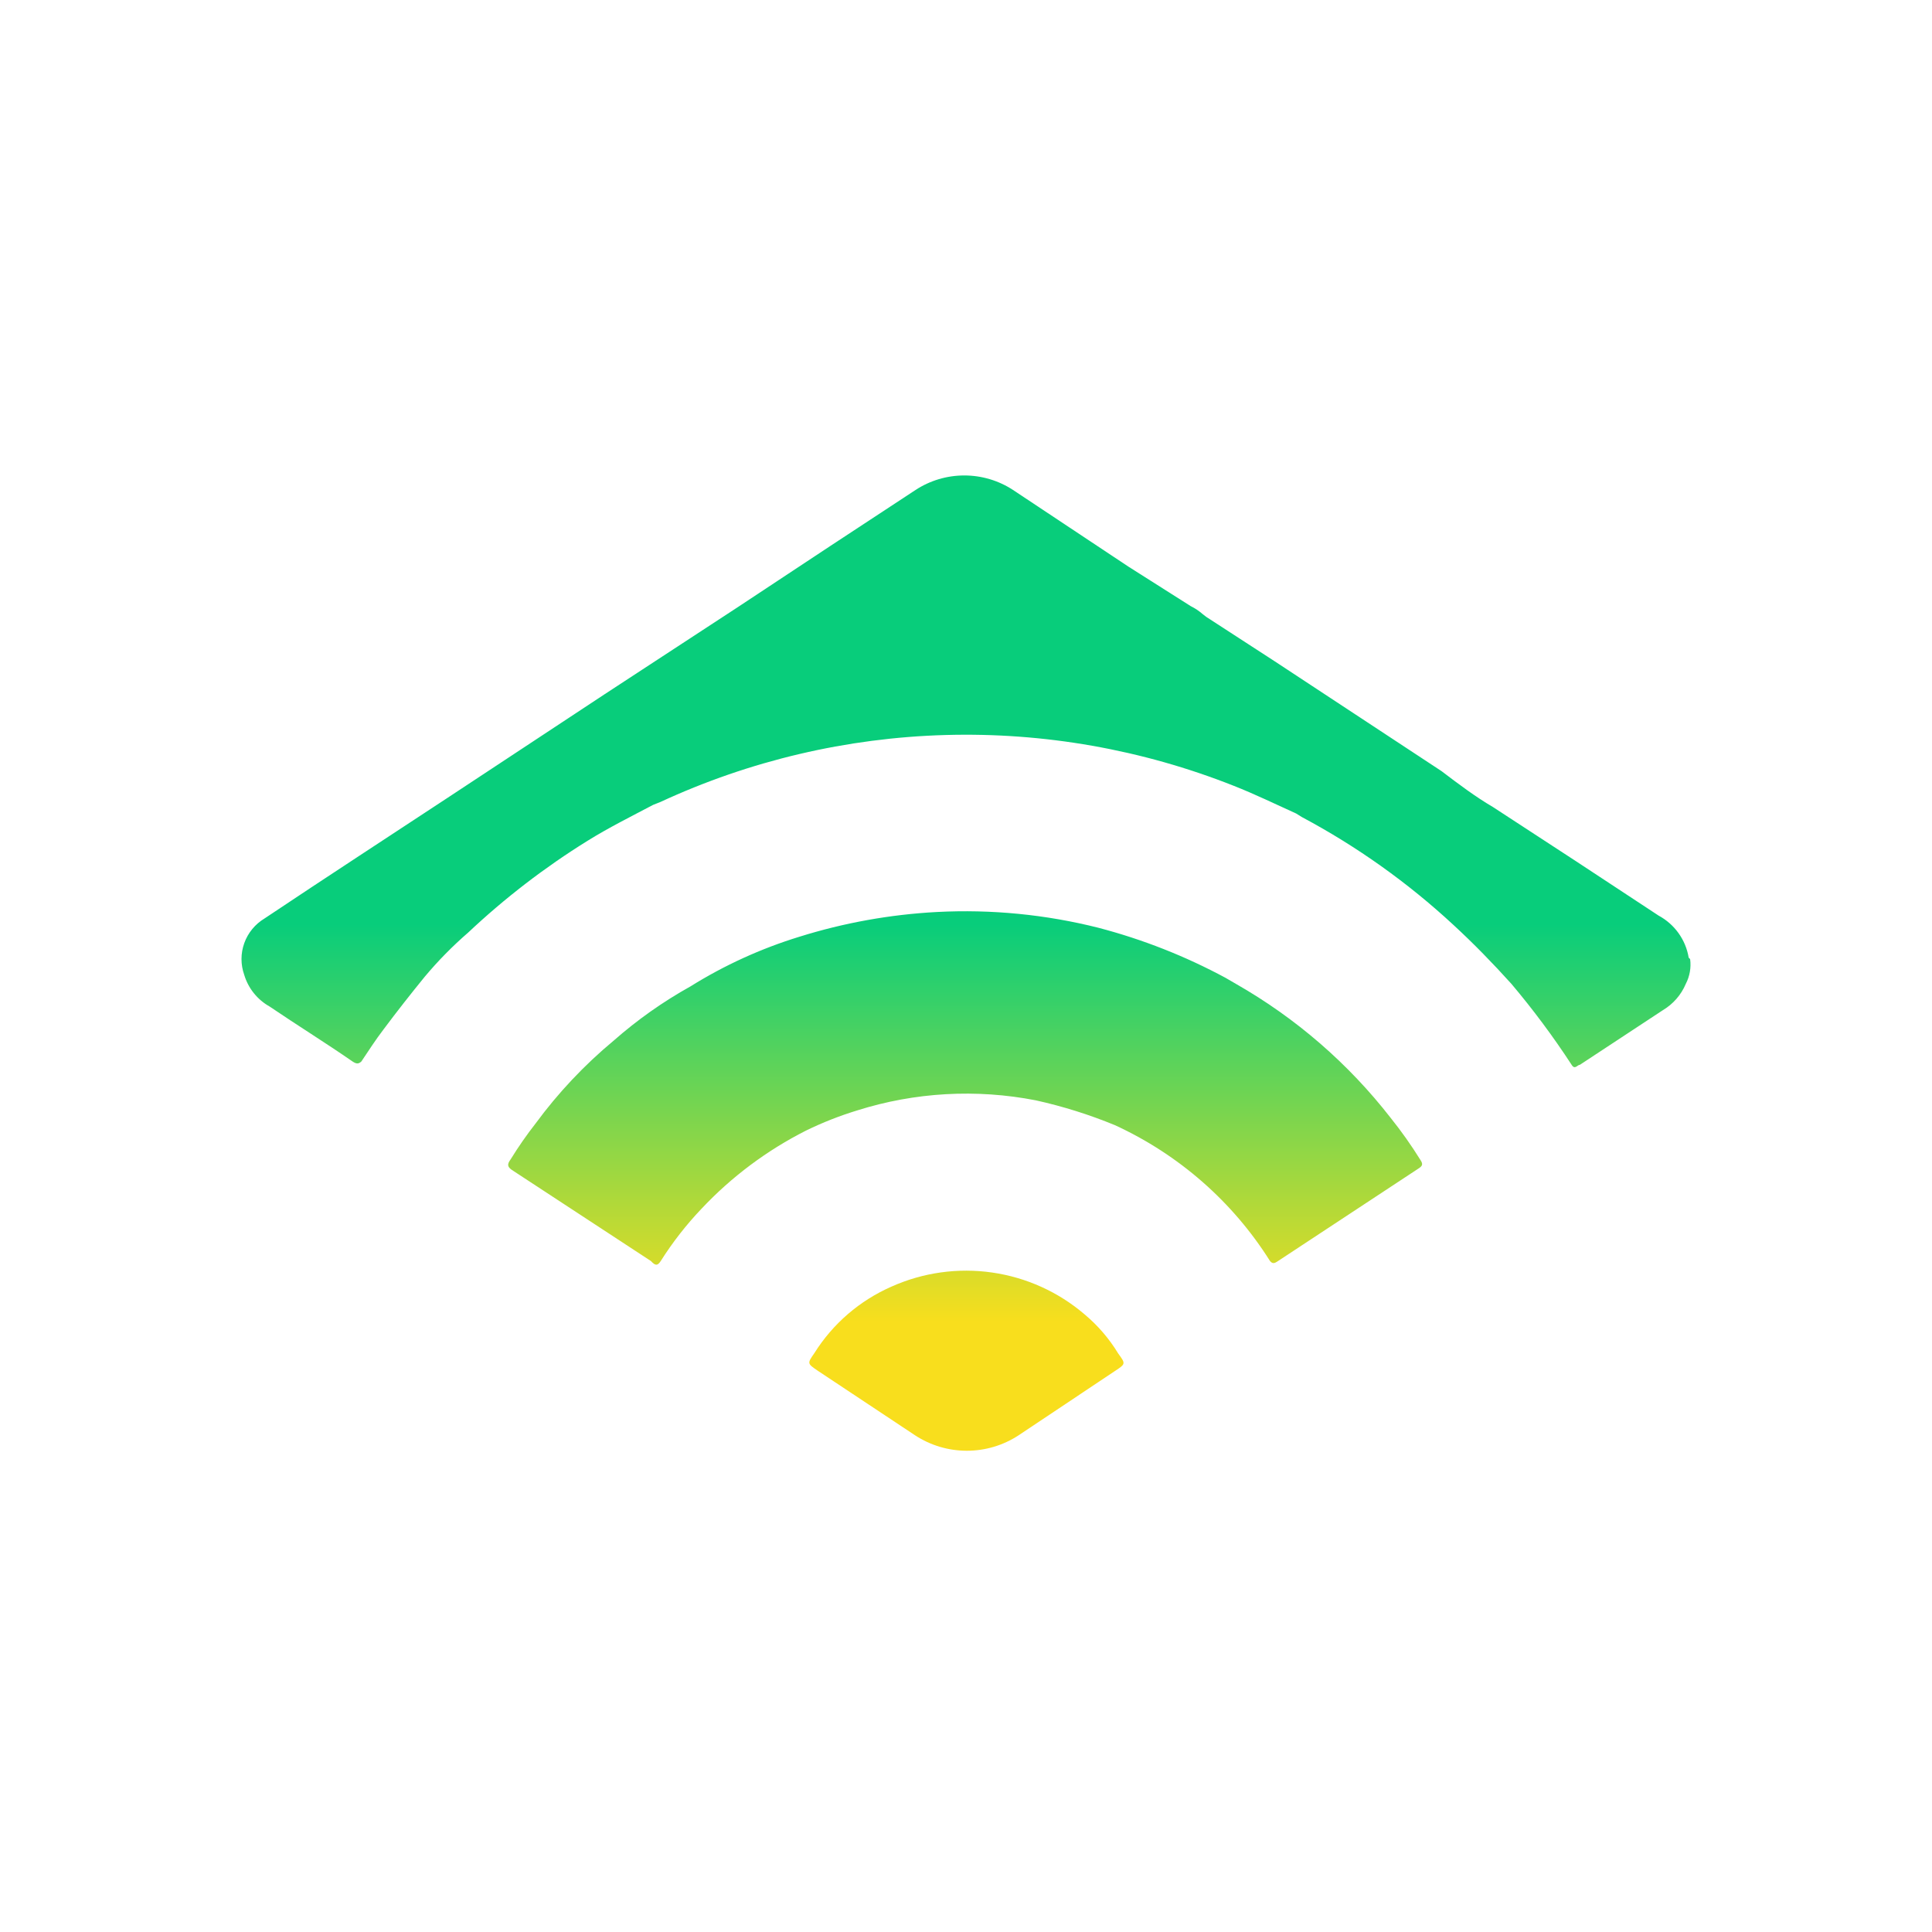 <svg width="400" height="400" viewBox="0 0 400 400" fill="none" xmlns="http://www.w3.org/2000/svg">
<path d="M294.091 240.172C294.691 241.066 294.466 241.438 293.641 241.958L264.598 261.086C263.847 261.606 263.472 261.681 262.947 261.086C255.225 248.811 244.064 239.034 230.828 232.953C225.536 230.772 220.061 229.055 214.467 227.817C202.155 225.411 189.429 226.128 177.47 229.902C173.838 231.012 170.3 232.406 166.889 234.069C158.792 238.164 151.477 243.628 145.276 250.219C142.095 253.555 139.254 257.195 136.796 261.086C136.121 262.128 135.67 262.053 134.77 261.086L106.253 242.405C105.052 241.661 104.902 241.139 105.727 240.023C107.314 237.45 109.042 234.964 110.905 232.581C115.565 226.247 120.982 220.5 127.04 215.464C131.923 211.164 137.257 207.397 142.95 204.225C149.972 199.845 157.54 196.392 165.463 193.955C174.713 191.058 184.294 189.332 193.98 188.819C205.24 188.231 216.523 189.335 227.45 192.094C236.591 194.49 245.409 197.963 253.716 202.439L255.892 203.704C268.308 210.783 279.195 220.216 287.936 231.464C290.163 234.242 292.217 237.15 294.091 240.172ZM224.523 272.1C219.109 267.473 212.477 264.477 205.404 263.461C198.332 262.445 191.114 263.455 184.6 266.369C177.996 269.259 172.425 274.058 168.615 280.137C167.114 282.295 167.114 282.295 169.29 283.784L189.478 297.181C192.652 299.255 196.37 300.361 200.172 300.361C203.973 300.361 207.691 299.255 210.866 297.181L230.828 283.859C233.078 282.37 233.078 282.37 231.503 280.212C229.642 277.145 227.284 274.405 224.523 272.1ZM349.623 198.271C349.323 196.445 348.606 194.711 347.527 193.202C346.447 191.693 345.034 190.448 343.395 189.564L326.209 178.252L309.1 167.088C305.422 164.93 301.97 162.325 298.444 159.646L263.847 136.871L249.739 127.717L249.064 127.197C248.292 126.517 247.434 125.941 246.512 125.484L233.605 117.298L209.741 101.445C206.745 99.483 203.235 98.438 199.646 98.438C196.057 98.438 192.547 99.483 189.553 101.445L171.992 112.982L152.856 125.633L125.089 143.793L93.045 164.929C80.287 173.339 67.455 181.675 54.772 190.159C52.823 191.33 51.341 193.132 50.576 195.26C49.81 197.389 49.808 199.713 50.569 201.843C51.398 204.619 53.281 206.967 55.822 208.392C61.526 212.263 67.305 215.836 73.008 219.78C73.908 220.375 74.284 220.227 74.809 219.78C76.31 217.547 77.736 215.314 79.387 213.156C82.163 209.434 85.09 205.714 87.942 202.216C90.693 198.931 93.704 195.87 96.947 193.062C104.518 185.934 112.789 179.576 121.637 174.083C126.065 171.33 130.717 169.022 135.22 166.641L136.721 166.046C155.229 157.473 175.313 152.753 195.732 152.177C216.152 151.601 236.472 155.18 255.442 162.696C259.795 164.408 264.072 166.492 268.35 168.427L269.55 169.171C280.933 175.243 291.477 182.747 300.919 191.498C305.122 195.368 309.1 199.462 312.927 203.704C317.419 209.028 321.58 214.62 325.384 220.45C326.059 221.566 326.584 220.45 327.109 220.45L344.295 209.137C346.414 207.872 348.07 205.967 349.023 203.704C349.845 202.124 350.159 200.332 349.923 198.569L349.623 198.271Z" fill="url(#paint0_linear_2337_44953)"/>
<defs>
<linearGradient id="paint0_linear_2337_44953" x1="199.609" y1="299.934" x2="199.609" y2="98.841" gradientUnits="userSpaceOnUse">
<stop offset="0.13" stop-color="#F8DE1D"/>
<stop offset="0.54" stop-color="#08CD7B"/>
</linearGradient>
</defs>
</svg>
